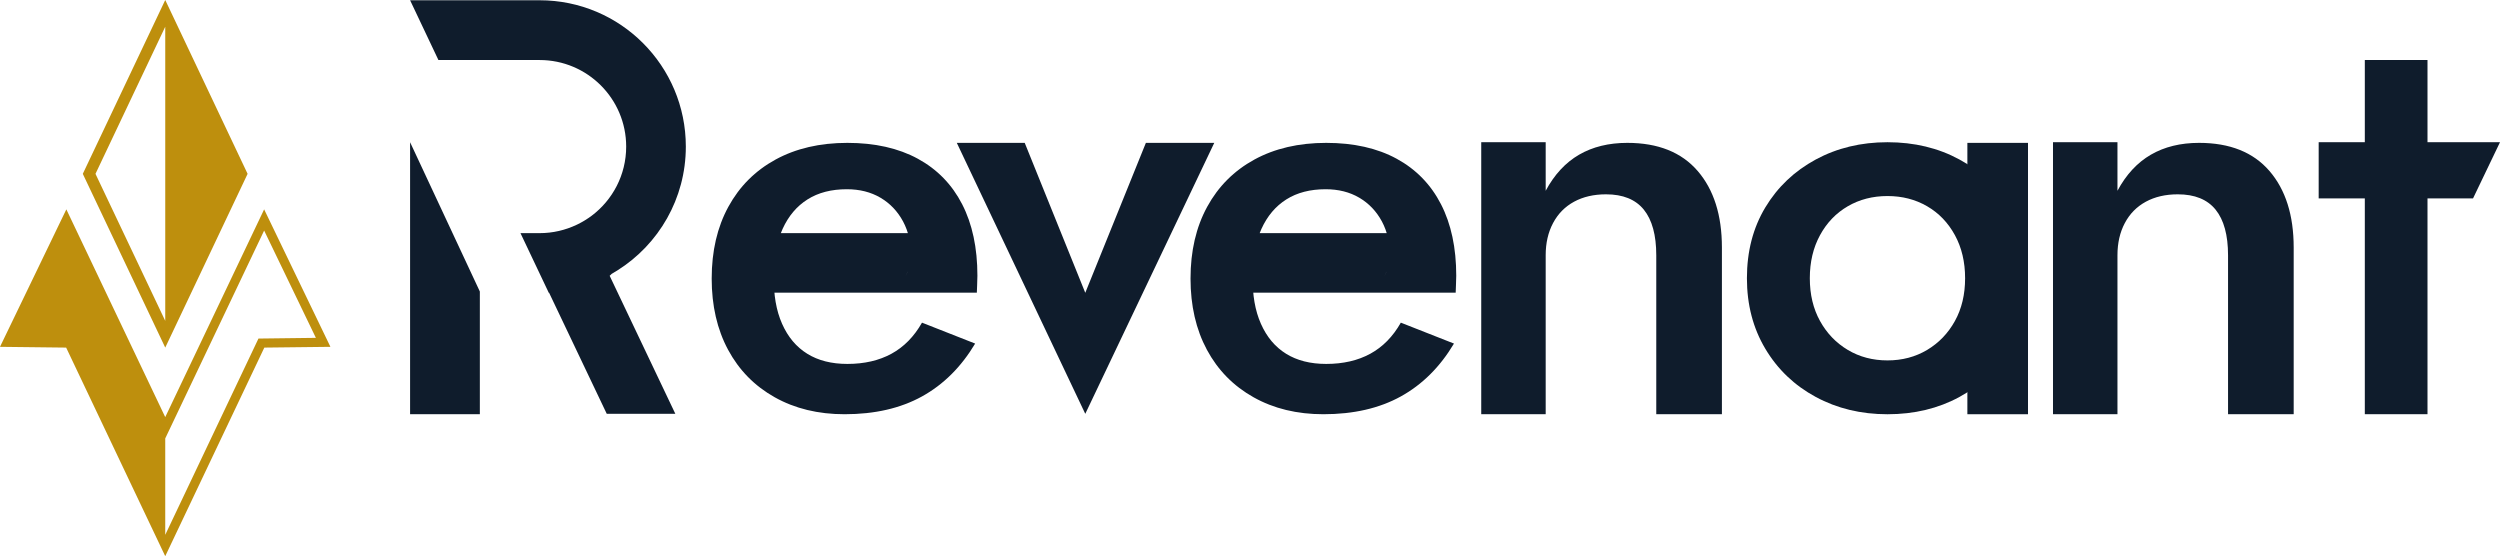 <?xml version="1.0" encoding="UTF-8"?>
<!DOCTYPE svg PUBLIC "-//W3C//DTD SVG 1.1//EN" "http://www.w3.org/Graphics/SVG/1.1/DTD/svg11.dtd">
<!-- Creator: CorelDRAW 2020 (64-Bit) -->
<svg xmlns="http://www.w3.org/2000/svg" xml:space="preserve" width="100%" height="100%" version="1.1" style="shape-rendering:geometricPrecision; text-rendering:geometricPrecision; image-rendering:optimizeQuality; fill-rule:evenodd; clip-rule:evenodd"
viewBox="0 0 1949.16 433.64"
 xmlns:xlink="http://www.w3.org/1999/xlink"
 xmlns:xodm="http://www.corel.com/coreldraw/odm/2003">
 <defs>
  <style type="text/css">
   <![CDATA[
    .fil0 {fill:#0F1C2C}
    .fil2 {fill:#0F1C2C;fill-rule:nonzero}
    .fil1 {fill:#BE8F0D;fill-rule:nonzero}
   ]]>
  </style>
 </defs>
 <g id="Text_x0020__x002f__x0020_Titles">
  <polygon class="fil0" points="846.15,322.64 745.99,111.39 798.94,111.39 846.15,228.29 893.4,111.39 946.72,111.39 "/>
  <path class="fil1" d="M246.28 263.41l-44.77 0.55 -72.68 153.03 0 -75.16 77.11 -162.08 40.34 83.66zm-40.34 -100.18l-77.11 161.98 -77.1 -161.98 -51.73 107.18 51.58 0.6 77.25 162.63 77.26 -162.63 51.53 -0.6 -51.68 -107.18zm-77.1 86.94l-54.39 -114.63 54.39 -114.7 0 229.33zm0 -250.17l-64.28 135.54 64.28 135.47 64.21 -135.47 -64.21 -135.54z"/>
  <path class="fil2" d="M1419.01 250.28c5.3,9.58 12.51,17.09 21.65,22.54 9.12,5.45 19.44,8.17 30.93,8.17 11.48,0 21.79,-2.72 30.93,-8.17 9.12,-5.45 16.34,-12.96 21.65,-22.54 5.3,-9.57 7.95,-20.69 7.95,-33.36 0,-12.66 -2.65,-23.86 -7.95,-33.58 -5.31,-9.72 -12.53,-17.23 -21.65,-22.53 -9.14,-5.31 -19.45,-7.96 -30.93,-7.96 -11.49,0 -21.81,2.65 -30.93,7.96 -9.14,5.3 -16.35,12.81 -21.65,22.53 -5.31,9.72 -7.96,20.92 -7.96,33.58 0,12.67 2.65,23.79 7.96,33.36zm-42.64 -88.59c9.57,-15.9 22.68,-28.34 39.32,-37.34 16.64,-8.98 35.27,-13.47 55.9,-13.47 20.91,0 39.61,4.49 56.11,13.47 16.49,9 29.53,21.44 39.1,37.34 9.57,15.91 14.36,34.32 14.36,55.23 0,20.62 -4.79,38.96 -14.36,55.01 -9.57,16.06 -22.61,28.58 -39.1,37.56 -16.5,8.99 -35.2,13.48 -56.11,13.48 -20.63,0 -39.26,-4.49 -55.9,-13.48 -16.64,-8.98 -29.75,-21.5 -39.32,-37.56 -9.58,-16.05 -14.36,-34.39 -14.36,-55.01 0,-20.91 4.78,-39.32 14.36,-55.23z"/>
  <polygon class="fil2" points="1581.16,322.96 1533.89,322.96 1533.89,111.39 1581.16,111.39 "/>
  <path class="fil2" d="M604.03 309.74c-15.72,-8.81 -27.84,-21.16 -36.36,-37.02 -8.53,-15.87 -12.79,-34.38 -12.79,-55.54 0,-21.45 4.34,-40.11 13.01,-55.98 8.66,-15.87 20.93,-28.14 36.8,-36.81 15.87,-8.66 34.53,-13 55.98,-13 21.45,0 39.74,4.12 54.88,12.34 15.13,8.23 26.66,20.06 34.6,35.49 7.93,15.42 11.9,34.01 11.9,55.75 0,2.36 -0.08,4.85 -0.22,7.5 -0.15,2.64 -0.22,4.56 -0.22,5.73l-178.08 0 0 -46.45 137.09 0 -14.55 33.67c0.88,-1.77 1.83,-4.12 2.87,-7.06 1.02,-2.93 1.54,-5.43 1.54,-7.49 0,-10.87 -2.14,-20.28 -6.39,-28.21 -4.27,-7.93 -10.14,-14.1 -17.63,-18.51 -7.5,-4.41 -16.24,-6.61 -26.23,-6.61 -12.05,0 -22.26,2.64 -30.63,7.93 -8.38,5.29 -14.84,12.93 -19.4,22.92 -4.56,9.99 -6.83,22.33 -6.83,37.03 -0.3,14.4 1.83,26.74 6.39,37.02 4.55,10.29 11.09,18.07 19.62,23.36 8.51,5.29 18.95,7.94 31.29,7.94 13.23,0 24.69,-2.65 34.38,-7.94 9.7,-5.29 17.63,-13.36 23.8,-24.24l41.44 16.31c-10.88,18.22 -24.69,31.96 -41.44,41.21 -16.75,9.26 -36.88,13.88 -60.38,13.88 -20.58,0 -38.72,-4.4 -54.44,-13.22z"/>
  <path class="fil2" d="M977.36 309.74c-15.72,-8.81 -27.85,-21.16 -36.37,-37.02 -8.52,-15.87 -12.78,-34.38 -12.78,-55.54 0,-21.45 4.33,-40.11 13,-55.98 8.67,-15.87 20.94,-28.14 36.81,-36.81 15.87,-8.66 34.52,-13 55.98,-13 21.45,0 39.74,4.12 54.87,12.34 15.13,8.23 26.67,20.06 34.61,35.49 7.93,15.42 11.9,34.01 11.9,55.75 0,2.36 -0.08,4.85 -0.22,7.5 -0.15,2.64 -0.22,4.56 -0.22,5.73l-178.08 0 0 -46.45 137.09 0 -14.55 33.67c0.88,-1.77 1.83,-4.12 2.86,-7.06 1.03,-2.93 1.54,-5.43 1.54,-7.49 0,-10.87 -2.13,-20.28 -6.38,-28.21 -4.27,-7.93 -10.14,-14.1 -17.64,-18.51 -7.49,-4.41 -16.24,-6.61 -26.22,-6.61 -12.05,0 -22.26,2.64 -30.64,7.93 -8.37,5.29 -14.84,12.93 -19.39,22.92 -4.56,9.99 -6.83,22.33 -6.83,37.03 -0.3,14.4 1.83,26.74 6.39,37.02 4.55,10.29 11.08,18.07 19.61,23.36 8.52,5.29 18.96,7.94 31.3,7.94 13.22,0 24.68,-2.65 34.38,-7.94 9.7,-5.29 17.63,-13.36 23.8,-24.24l41.43 16.31c-10.87,18.22 -24.68,31.96 -41.43,41.21 -16.75,9.26 -36.88,13.88 -60.39,13.88 -20.57,0 -38.72,-4.4 -54.43,-13.22z"/>
  <path class="fil2" d="M1281.66 163.49c-6.46,-7.99 -16.3,-11.98 -29.51,-11.98 -9.53,0 -17.83,1.92 -24.9,5.76 -7.07,3.84 -12.52,9.38 -16.36,16.6 -3.85,7.22 -5.77,15.6 -5.77,25.12l0 123.97 -50.25 0 0 -212.08 50.25 0 0 37.86c6.76,-12.6 15.45,-21.97 26.05,-28.13 10.61,-6.14 23.13,-9.22 37.58,-9.22 23.97,0 42.26,7.31 54.86,21.9 12.6,14.61 18.91,34.51 18.91,59.71l0 129.96 -51.18 0 0 -123.97c0,-15.67 -3.23,-27.5 -9.68,-35.5z"/>
  <path class="fil2" d="M1727.45 163.49c-6.46,-7.99 -16.3,-11.98 -29.51,-11.98 -9.53,0 -17.83,1.92 -24.9,5.76 -7.07,3.84 -12.53,9.38 -16.37,16.6 -3.84,7.22 -5.76,15.6 -5.76,25.12l0 123.97 -50.26 0 0 -212.08 50.26 0 0 37.86c6.76,-12.6 15.44,-21.97 26.05,-28.13 10.6,-6.14 23.13,-9.22 37.58,-9.22 23.97,0 42.26,7.31 54.86,21.9 12.6,14.61 18.91,34.51 18.91,59.71l0 129.96 -51.18 0 0 -123.97c0,-15.67 -3.23,-27.5 -9.68,-35.5z"/>
  <path class="fil2" d="M1892.63 322.96l-48.87 0 0 -276.17 48.87 0 0 276.17zm56.53 -212.08l-21.02 43.8 -120.35 0 0 -43.8 141.37 0z"/>
  <polygon class="fil2" points="319.73,110.88 319.73,322.96 374.12,322.96 374.12,227.3 "/>
  <path class="fil2" d="M475.33 215.03l1.59 -1.52c1.52,-0.86 3.03,-1.78 4.56,-2.75 31.97,-20.16 53.24,-55.8 53.24,-96.46 0,-63 -51.01,-114.09 -114,-114.09l-46.57 0 -0.03 0 -54.38 0 22.08 46.59 78.9 0c37.24,0 67.49,30.19 67.49,67.5 0,22.08 -10.58,41.66 -26.98,53.96 -3.47,2.58 -7.17,4.85 -11.1,6.74 -0.17,0.09 -0.31,0.14 -0.48,0.23 -8.78,4.18 -18.58,6.54 -28.93,6.54l-14.75 0 -0.17 0 22.08 46.54 0.26 0 44.93 94.33 53.47 0 -49.28 -103.57 -1.93 -4.04z"/>
 </g>
</svg>
